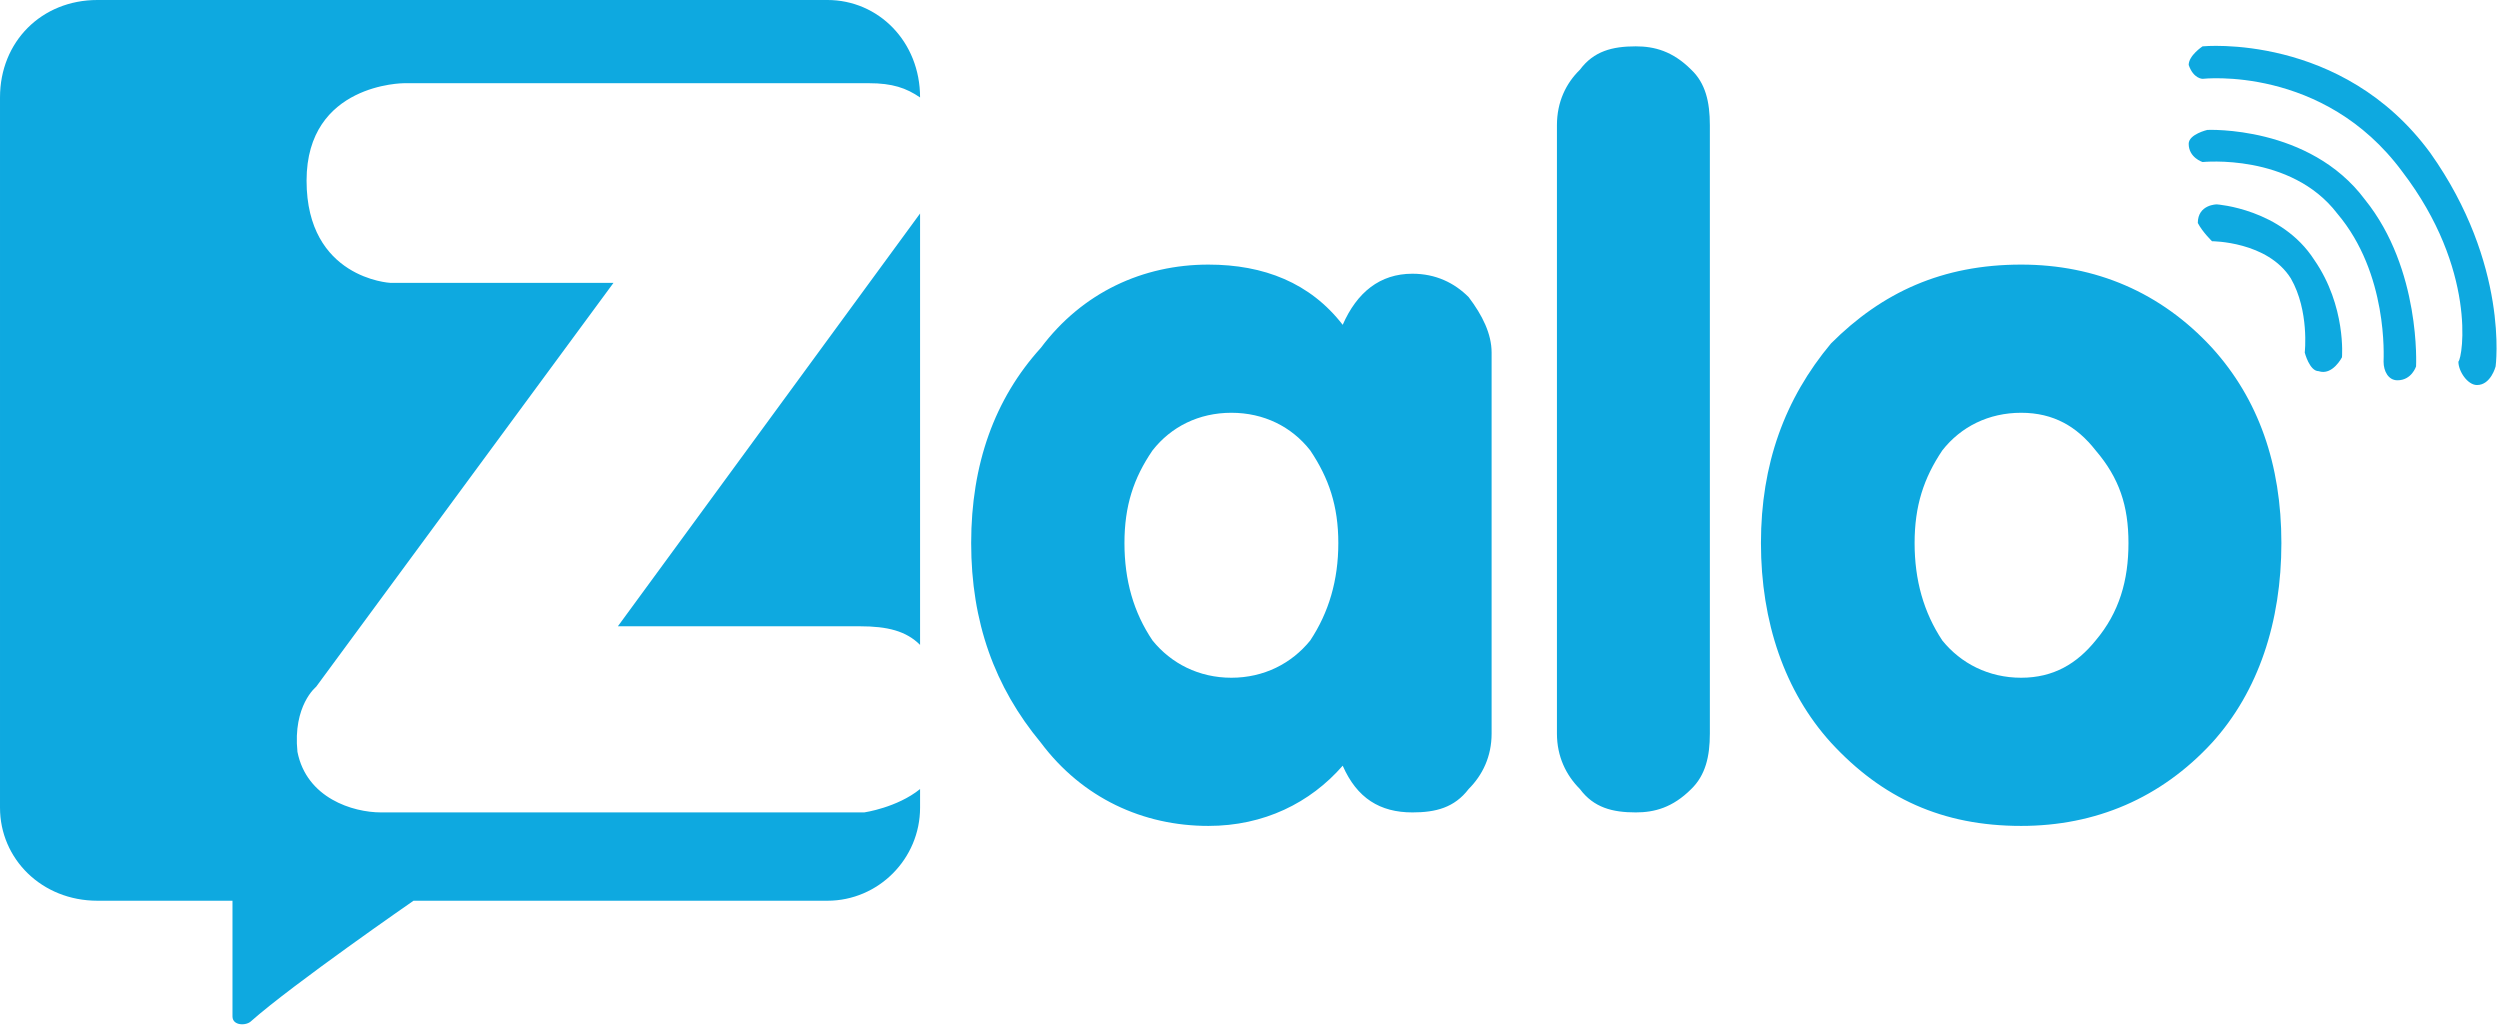 <svg version="1.2" xmlns="http://www.w3.org/2000/svg" viewBox="0 0 685 281" width="685" height="281"><style>.a{fill:#0ea9e0}</style><filter id="f0"><feFlood flood-color="#ffffff" flood-opacity="1" /><feBlend mode="normal" in2="SourceGraphic"/><feComposite in2="SourceAlpha" operator="in" /></filter><g filter="url(#f0)"><path fill-rule="evenodd" class="a" d="m463.4 19.1c3.9 3.7 5.1 8.8 5.1 15.2 0 0 0 0 0 166.7 0 6.3-1.2 11.4-5.1 15.2-5.1 5.1-10.1 6.4-15.2 6.4-6.4 0-11.5-1.3-15.3-6.4-3.8-3.8-6.3-8.9-6.3-15.2 0 0 0 0 0-166.7 0-6.4 2.5-11.5 6.3-15.2 3.8-5.1 8.9-6.4 15.3-6.4 5.1 0 10.1 1.3 15.2 6.4zm161.7 129.7c0 21.6-6.3 40.7-19 54.7-14 15.2-31.9 22.8-52.3 22.8-21.6 0-38.1-7.6-52.1-22.8-12.7-14-19.2-33.1-19.2-54.7 0-21.6 6.5-39.5 19.2-54.7 14-14 30.5-21.6 52.1-21.6 20.4 0 38.3 7.6 52.3 22.8 12.7 14 19 31.9 19 53.5zm-41.9 0c0-10.2-2.5-17.8-9-25.4-5.1-6.5-11.5-10.3-20.4-10.3-8.9 0-16.5 3.8-21.6 10.3-5.1 7.6-7.6 15.2-7.6 25.4 0 10.2 2.5 19 7.6 26.7 5.1 6.3 12.7 10.2 21.6 10.2 8.9 0 15.3-3.9 20.4-10.2 6.5-7.7 9-16.5 9-26.7zm-180.8-67.4c3.8 5 6.3 10.1 6.3 15.2 0 0 0 0 0 104.4 0 6.3-2.5 11.4-6.3 15.2-3.9 5.1-9 6.4-15.4 6.4-8.9 0-15.2-3.9-19.1-12.8-8.9 10.2-21.6 16.5-36.8 16.5-17.9 0-34.5-7.6-45.9-22.8-12.7-15.3-19.1-33.1-19.1-54.7 0-21.6 6.4-39.5 19.1-53.5 11.4-15.2 28-22.8 45.9-22.8 15.2 0 27.9 5 36.8 16.5 3.9-8.9 10.2-14 19.1-14 6.4 0 11.5 2.5 15.4 6.4zm-35.7 67.4c0-10.2-2.6-17.8-7.7-25.4-5.1-6.5-12.7-10.3-21.6-10.3-8.9 0-16.5 3.8-21.6 10.3-5.2 7.6-7.7 15.2-7.7 25.4 0 10.2 2.5 19 7.7 26.7 5.1 6.3 12.7 10.2 21.6 10.2 8.9 0 16.5-3.9 21.6-10.2 5.1-7.7 7.7-16.5 7.7-26.7zm-114.6-122.1c-3.8-2.6-7.6-3.9-14-3.9-16.6 0-127.4 0-127.4 0 0 0-26.7 0-26.7 26.7 0 26.8 22.9 28 22.9 28 0 0 0 0 61.2 0 0 0 0 0-81.5 110.7 0 0-6.4 5.1-5.1 17.8 2.5 12.7 15.2 16.6 22.9 16.6 7.6 0 132.4 0 132.4 0 0 0 9-1.3 15.3-6.4 0 0 0 0 0 5.1 0 14-11.4 25.5-25.4 25.5 0 0 0 0-113.4 0 0 0-33.1 22.9-44.5 33-1.3 1.3-5.1 1.3-5.1-1.3 0-7.6 0-22.8 0-31.7-23 0-37 0-37 0-15.3 0-26.7-11.5-26.7-25.5 0 0 0 0 0-194.6 0-15.3 11.4-26.7 26.7-26.7 0 0 0 0 200 0 14 0 25.4 11.4 25.4 26.7zm-82.8 144.9c0 0 0 0 82.8-113.1 0 0 0 0 0 118.2-3.8-3.8-8.9-5.1-16.5-5.1-10.2 0-66.3 0-66.3 0z"/><path fill-rule="evenodd" class="a" d="m683.8 100.4c0 0-1.3 5.1-5.1 5.1-2.6 0-5.1-3.8-5.1-6.4 1.2-1.2 5.1-25.3-15.4-52.1-21.6-29.2-54.7-25.4-54.7-25.4 0 0-2.5 0-3.8-3.8 0-2.6 3.8-5.1 3.8-5.1 0 0 38.2-3.8 62.4 29.2 21.7 30.6 17.9 58.5 17.9 58.5zm-35.8-45.7c15.4 19.1 14 45.7 14 45.7 0 0-1.2 3.8-5.1 3.8-2.5 0-3.8-2.5-3.8-5.1 0-1.2 1.3-24.1-12.7-40.6-12.7-16.6-36.9-14.1-36.9-14.1 0 0-3.8-1.2-3.8-5 0-2.6 5.1-3.8 5.1-3.8 0 0 28-1.3 43.2 19.1zm-13.9 16.5c8.8 12.7 7.6 26.7 7.6 26.7 0 0-2.6 5.1-6.4 3.8-2.5 0-3.8-5.1-3.8-5.1 0 0 1.3-11.4-3.8-20.3-6.4-10.2-21.6-10.2-21.6-10.2 0 0-2.6-2.5-3.9-5 0-5.1 5.2-5.1 5.2-5.1 0 0 17.7 1.2 26.7 15.2z"/></g></svg>